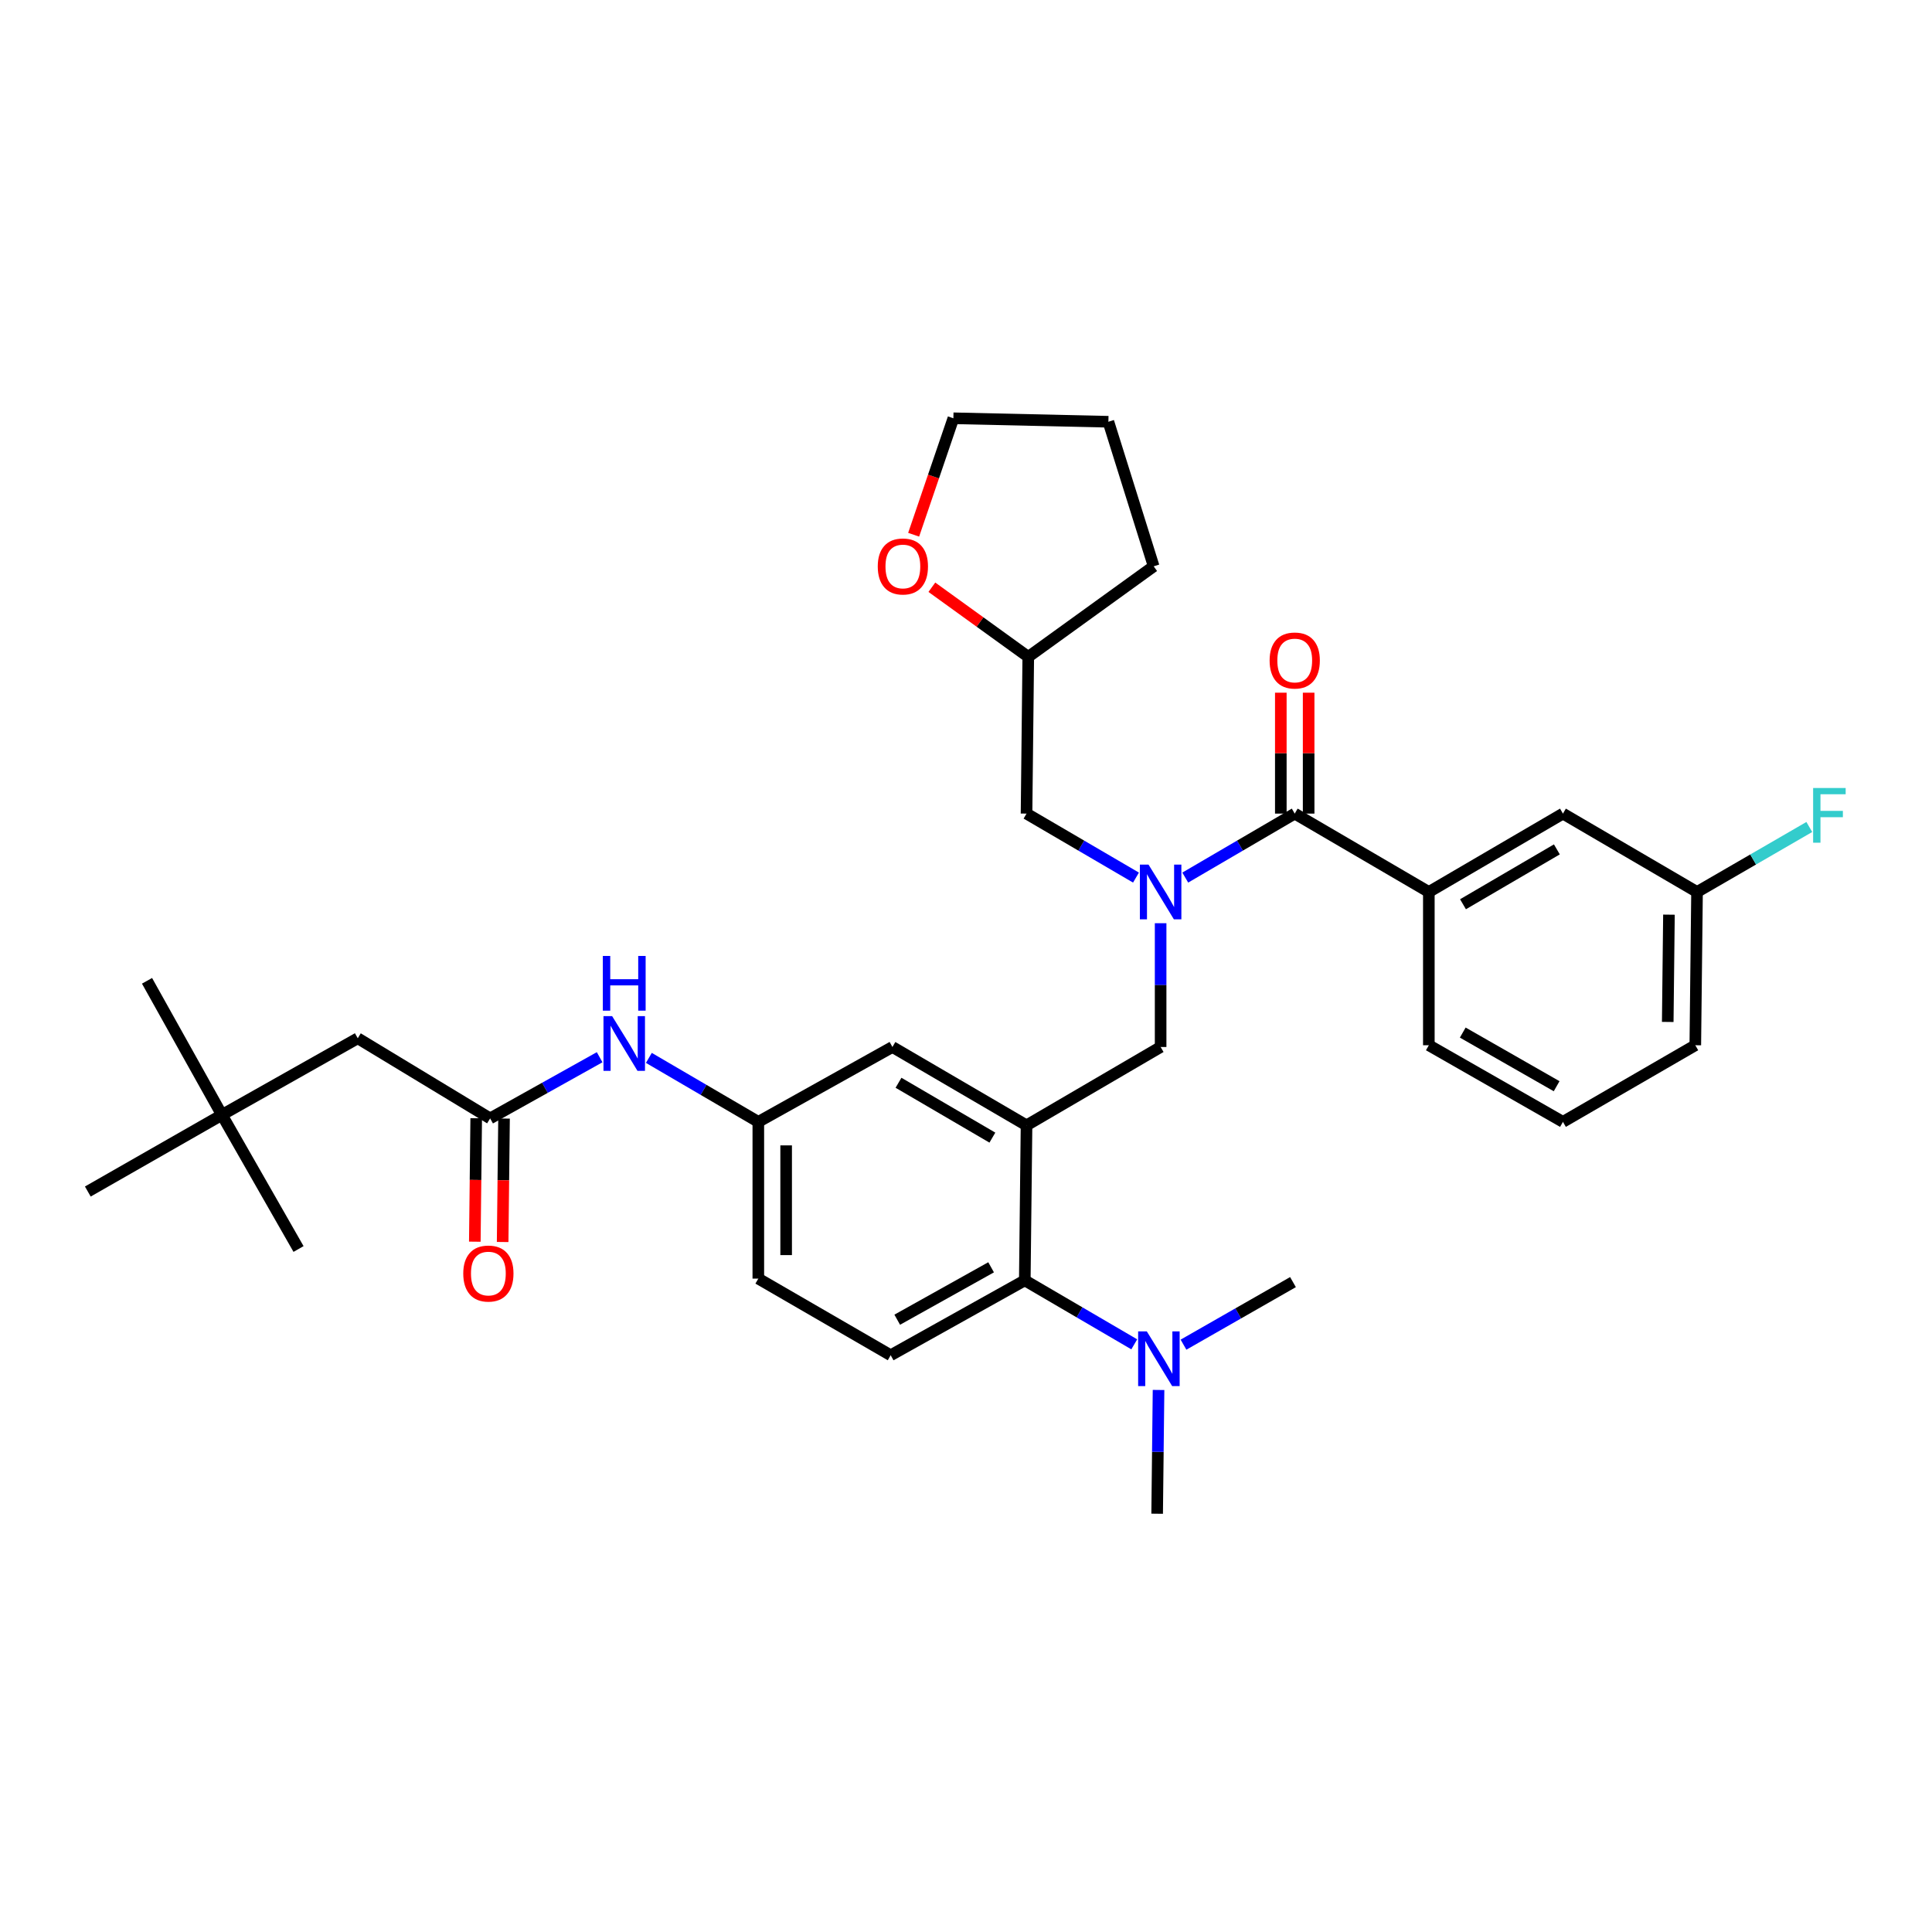 <?xml version='1.0' encoding='iso-8859-1'?>
<svg version='1.1' baseProfile='full'
              xmlns='http://www.w3.org/2000/svg'
                      xmlns:rdkit='http://www.rdkit.org/xml'
                      xmlns:xlink='http://www.w3.org/1999/xlink'
                  xml:space='preserve'
width='1000px' height='1000px' viewBox='0 0 1000 1000'>
<!-- END OF HEADER -->
<rect style='opacity:1.0;fill:#FFFFFF;stroke:none' width='1000' height='1000' x='0' y='0'> </rect>
<path class='bond-0' d='M 310.372,547.22 L 282.029,563.05' style='fill:none;fill-rule:evenodd;stroke:#0000FF;stroke-width:6px;stroke-linecap:butt;stroke-linejoin:miter;stroke-opacity:1' />
<path class='bond-0' d='M 282.029,563.05 L 253.686,578.879' style='fill:none;fill-rule:evenodd;stroke:#000000;stroke-width:6px;stroke-linecap:butt;stroke-linejoin:miter;stroke-opacity:1' />
<path class='bond-1' d='M 335.85,547.564 L 364.177,564.122' style='fill:none;fill-rule:evenodd;stroke:#0000FF;stroke-width:6px;stroke-linecap:butt;stroke-linejoin:miter;stroke-opacity:1' />
<path class='bond-1' d='M 364.177,564.122 L 392.505,580.679' style='fill:none;fill-rule:evenodd;stroke:#000000;stroke-width:6px;stroke-linecap:butt;stroke-linejoin:miter;stroke-opacity:1' />
<path class='bond-2' d='M 114.86,577.071 L 185.177,537.407' style='fill:none;fill-rule:evenodd;stroke:#000000;stroke-width:6px;stroke-linecap:butt;stroke-linejoin:miter;stroke-opacity:1' />
<path class='bond-3' d='M 114.86,577.071 L 45.455,616.734' style='fill:none;fill-rule:evenodd;stroke:#000000;stroke-width:6px;stroke-linecap:butt;stroke-linejoin:miter;stroke-opacity:1' />
<path class='bond-4' d='M 114.86,577.071 L 76.1,507.665' style='fill:none;fill-rule:evenodd;stroke:#000000;stroke-width:6px;stroke-linecap:butt;stroke-linejoin:miter;stroke-opacity:1' />
<path class='bond-5' d='M 114.86,577.071 L 154.523,646.484' style='fill:none;fill-rule:evenodd;stroke:#000000;stroke-width:6px;stroke-linecap:butt;stroke-linejoin:miter;stroke-opacity:1' />
<path class='bond-6' d='M 246.486,578.798 L 246.125,610.747' style='fill:none;fill-rule:evenodd;stroke:#000000;stroke-width:6px;stroke-linecap:butt;stroke-linejoin:miter;stroke-opacity:1' />
<path class='bond-6' d='M 246.125,610.747 L 245.765,642.696' style='fill:none;fill-rule:evenodd;stroke:#FF0000;stroke-width:6px;stroke-linecap:butt;stroke-linejoin:miter;stroke-opacity:1' />
<path class='bond-6' d='M 260.887,578.96 L 260.527,610.909' style='fill:none;fill-rule:evenodd;stroke:#000000;stroke-width:6px;stroke-linecap:butt;stroke-linejoin:miter;stroke-opacity:1' />
<path class='bond-6' d='M 260.527,610.909 L 260.167,642.858' style='fill:none;fill-rule:evenodd;stroke:#FF0000;stroke-width:6px;stroke-linecap:butt;stroke-linejoin:miter;stroke-opacity:1' />
<path class='bond-7' d='M 253.686,578.879 L 185.177,537.407' style='fill:none;fill-rule:evenodd;stroke:#000000;stroke-width:6px;stroke-linecap:butt;stroke-linejoin:miter;stroke-opacity:1' />
<path class='bond-8' d='M 739.564,461.689 L 808.977,421.121' style='fill:none;fill-rule:evenodd;stroke:#000000;stroke-width:6px;stroke-linecap:butt;stroke-linejoin:miter;stroke-opacity:1' />
<path class='bond-8' d='M 757.243,468.038 L 805.832,439.641' style='fill:none;fill-rule:evenodd;stroke:#000000;stroke-width:6px;stroke-linecap:butt;stroke-linejoin:miter;stroke-opacity:1' />
<path class='bond-9' d='M 739.564,461.689 L 739.564,541.016' style='fill:none;fill-rule:evenodd;stroke:#000000;stroke-width:6px;stroke-linecap:butt;stroke-linejoin:miter;stroke-opacity:1' />
<path class='bond-10' d='M 739.564,461.689 L 670.15,421.121' style='fill:none;fill-rule:evenodd;stroke:#000000;stroke-width:6px;stroke-linecap:butt;stroke-linejoin:miter;stroke-opacity:1' />
<path class='bond-11' d='M 600.737,477.854 L 600.737,509.887' style='fill:none;fill-rule:evenodd;stroke:#0000FF;stroke-width:6px;stroke-linecap:butt;stroke-linejoin:miter;stroke-opacity:1' />
<path class='bond-11' d='M 600.737,509.887 L 600.737,541.92' style='fill:none;fill-rule:evenodd;stroke:#000000;stroke-width:6px;stroke-linecap:butt;stroke-linejoin:miter;stroke-opacity:1' />
<path class='bond-12' d='M 613.487,454.237 L 641.819,437.679' style='fill:none;fill-rule:evenodd;stroke:#0000FF;stroke-width:6px;stroke-linecap:butt;stroke-linejoin:miter;stroke-opacity:1' />
<path class='bond-12' d='M 641.819,437.679 L 670.15,421.121' style='fill:none;fill-rule:evenodd;stroke:#000000;stroke-width:6px;stroke-linecap:butt;stroke-linejoin:miter;stroke-opacity:1' />
<path class='bond-13' d='M 587.987,454.236 L 559.659,437.679' style='fill:none;fill-rule:evenodd;stroke:#0000FF;stroke-width:6px;stroke-linecap:butt;stroke-linejoin:miter;stroke-opacity:1' />
<path class='bond-13' d='M 559.659,437.679 L 531.332,421.121' style='fill:none;fill-rule:evenodd;stroke:#000000;stroke-width:6px;stroke-linecap:butt;stroke-linejoin:miter;stroke-opacity:1' />
<path class='bond-14' d='M 677.352,421.121 L 677.352,389.829' style='fill:none;fill-rule:evenodd;stroke:#000000;stroke-width:6px;stroke-linecap:butt;stroke-linejoin:miter;stroke-opacity:1' />
<path class='bond-14' d='M 677.352,389.829 L 677.352,358.537' style='fill:none;fill-rule:evenodd;stroke:#FF0000;stroke-width:6px;stroke-linecap:butt;stroke-linejoin:miter;stroke-opacity:1' />
<path class='bond-14' d='M 662.949,421.121 L 662.949,389.829' style='fill:none;fill-rule:evenodd;stroke:#000000;stroke-width:6px;stroke-linecap:butt;stroke-linejoin:miter;stroke-opacity:1' />
<path class='bond-14' d='M 662.949,389.829 L 662.949,358.537' style='fill:none;fill-rule:evenodd;stroke:#FF0000;stroke-width:6px;stroke-linecap:butt;stroke-linejoin:miter;stroke-opacity:1' />
<path class='bond-15' d='M 808.977,421.121 L 878.382,461.689' style='fill:none;fill-rule:evenodd;stroke:#000000;stroke-width:6px;stroke-linecap:butt;stroke-linejoin:miter;stroke-opacity:1' />
<path class='bond-16' d='M 878.382,461.689 L 907.437,444.867' style='fill:none;fill-rule:evenodd;stroke:#000000;stroke-width:6px;stroke-linecap:butt;stroke-linejoin:miter;stroke-opacity:1' />
<path class='bond-16' d='M 907.437,444.867 L 936.492,428.046' style='fill:none;fill-rule:evenodd;stroke:#33CCCC;stroke-width:6px;stroke-linecap:butt;stroke-linejoin:miter;stroke-opacity:1' />
<path class='bond-17' d='M 878.382,461.689 L 877.486,541.016' style='fill:none;fill-rule:evenodd;stroke:#000000;stroke-width:6px;stroke-linecap:butt;stroke-linejoin:miter;stroke-opacity:1' />
<path class='bond-17' d='M 863.846,473.425 L 863.219,528.954' style='fill:none;fill-rule:evenodd;stroke:#000000;stroke-width:6px;stroke-linecap:butt;stroke-linejoin:miter;stroke-opacity:1' />
<path class='bond-18' d='M 482.329,303.955 L 507.278,321.974' style='fill:none;fill-rule:evenodd;stroke:#FF0000;stroke-width:6px;stroke-linecap:butt;stroke-linejoin:miter;stroke-opacity:1' />
<path class='bond-18' d='M 507.278,321.974 L 532.228,339.993' style='fill:none;fill-rule:evenodd;stroke:#000000;stroke-width:6px;stroke-linecap:butt;stroke-linejoin:miter;stroke-opacity:1' />
<path class='bond-19' d='M 472.903,276.776 L 483.186,246.637' style='fill:none;fill-rule:evenodd;stroke:#FF0000;stroke-width:6px;stroke-linecap:butt;stroke-linejoin:miter;stroke-opacity:1' />
<path class='bond-19' d='M 483.186,246.637 L 493.468,216.498' style='fill:none;fill-rule:evenodd;stroke:#000000;stroke-width:6px;stroke-linecap:butt;stroke-linejoin:miter;stroke-opacity:1' />
<path class='bond-20' d='M 600.737,541.92 L 531.332,582.48' style='fill:none;fill-rule:evenodd;stroke:#000000;stroke-width:6px;stroke-linecap:butt;stroke-linejoin:miter;stroke-opacity:1' />
<path class='bond-21' d='M 532.228,339.993 L 531.332,421.121' style='fill:none;fill-rule:evenodd;stroke:#000000;stroke-width:6px;stroke-linecap:butt;stroke-linejoin:miter;stroke-opacity:1' />
<path class='bond-22' d='M 532.228,339.993 L 597.136,293.12' style='fill:none;fill-rule:evenodd;stroke:#000000;stroke-width:6px;stroke-linecap:butt;stroke-linejoin:miter;stroke-opacity:1' />
<path class='bond-23' d='M 598.937,783.502 L 599.298,751.474' style='fill:none;fill-rule:evenodd;stroke:#000000;stroke-width:6px;stroke-linecap:butt;stroke-linejoin:miter;stroke-opacity:1' />
<path class='bond-23' d='M 599.298,751.474 L 599.659,719.445' style='fill:none;fill-rule:evenodd;stroke:#0000FF;stroke-width:6px;stroke-linecap:butt;stroke-linejoin:miter;stroke-opacity:1' />
<path class='bond-24' d='M 612.579,695.999 L 640.913,679.807' style='fill:none;fill-rule:evenodd;stroke:#0000FF;stroke-width:6px;stroke-linecap:butt;stroke-linejoin:miter;stroke-opacity:1' />
<path class='bond-24' d='M 640.913,679.807 L 669.246,663.615' style='fill:none;fill-rule:evenodd;stroke:#000000;stroke-width:6px;stroke-linecap:butt;stroke-linejoin:miter;stroke-opacity:1' />
<path class='bond-25' d='M 587.091,695.827 L 558.759,679.269' style='fill:none;fill-rule:evenodd;stroke:#0000FF;stroke-width:6px;stroke-linecap:butt;stroke-linejoin:miter;stroke-opacity:1' />
<path class='bond-25' d='M 558.759,679.269 L 530.428,662.711' style='fill:none;fill-rule:evenodd;stroke:#000000;stroke-width:6px;stroke-linecap:butt;stroke-linejoin:miter;stroke-opacity:1' />
<path class='bond-26' d='M 392.505,580.679 L 392.505,661.807' style='fill:none;fill-rule:evenodd;stroke:#000000;stroke-width:6px;stroke-linecap:butt;stroke-linejoin:miter;stroke-opacity:1' />
<path class='bond-26' d='M 406.908,592.849 L 406.908,649.638' style='fill:none;fill-rule:evenodd;stroke:#000000;stroke-width:6px;stroke-linecap:butt;stroke-linejoin:miter;stroke-opacity:1' />
<path class='bond-27' d='M 392.505,580.679 L 461.918,541.92' style='fill:none;fill-rule:evenodd;stroke:#000000;stroke-width:6px;stroke-linecap:butt;stroke-linejoin:miter;stroke-opacity:1' />
<path class='bond-28' d='M 392.505,661.807 L 461.014,701.471' style='fill:none;fill-rule:evenodd;stroke:#000000;stroke-width:6px;stroke-linecap:butt;stroke-linejoin:miter;stroke-opacity:1' />
<path class='bond-29' d='M 461.014,701.471 L 530.428,662.711' style='fill:none;fill-rule:evenodd;stroke:#000000;stroke-width:6px;stroke-linecap:butt;stroke-linejoin:miter;stroke-opacity:1' />
<path class='bond-29' d='M 464.404,683.082 L 512.994,655.95' style='fill:none;fill-rule:evenodd;stroke:#000000;stroke-width:6px;stroke-linecap:butt;stroke-linejoin:miter;stroke-opacity:1' />
<path class='bond-30' d='M 530.428,662.711 L 531.332,582.48' style='fill:none;fill-rule:evenodd;stroke:#000000;stroke-width:6px;stroke-linecap:butt;stroke-linejoin:miter;stroke-opacity:1' />
<path class='bond-31' d='M 531.332,582.48 L 461.918,541.92' style='fill:none;fill-rule:evenodd;stroke:#000000;stroke-width:6px;stroke-linecap:butt;stroke-linejoin:miter;stroke-opacity:1' />
<path class='bond-31' d='M 513.653,588.831 L 465.064,560.439' style='fill:none;fill-rule:evenodd;stroke:#000000;stroke-width:6px;stroke-linecap:butt;stroke-linejoin:miter;stroke-opacity:1' />
<path class='bond-32' d='M 493.468,216.498 L 573.7,218.298' style='fill:none;fill-rule:evenodd;stroke:#000000;stroke-width:6px;stroke-linecap:butt;stroke-linejoin:miter;stroke-opacity:1' />
<path class='bond-33' d='M 597.136,293.12 L 573.7,218.298' style='fill:none;fill-rule:evenodd;stroke:#000000;stroke-width:6px;stroke-linecap:butt;stroke-linejoin:miter;stroke-opacity:1' />
<path class='bond-34' d='M 739.564,541.016 L 808.977,580.679' style='fill:none;fill-rule:evenodd;stroke:#000000;stroke-width:6px;stroke-linecap:butt;stroke-linejoin:miter;stroke-opacity:1' />
<path class='bond-34' d='M 757.121,534.46 L 805.711,562.225' style='fill:none;fill-rule:evenodd;stroke:#000000;stroke-width:6px;stroke-linecap:butt;stroke-linejoin:miter;stroke-opacity:1' />
<path class='bond-35' d='M 808.977,580.679 L 877.486,541.016' style='fill:none;fill-rule:evenodd;stroke:#000000;stroke-width:6px;stroke-linecap:butt;stroke-linejoin:miter;stroke-opacity:1' />
<path  class='atom-0' d='M 316.84 525.952
L 326.12 540.952
Q 327.04 542.432, 328.52 545.112
Q 330 547.792, 330.08 547.952
L 330.08 525.952
L 333.84 525.952
L 333.84 554.272
L 329.96 554.272
L 320 537.872
Q 318.84 535.952, 317.6 533.752
Q 316.4 531.552, 316.04 530.872
L 316.04 554.272
L 312.36 554.272
L 312.36 525.952
L 316.84 525.952
' fill='#0000FF'/>
<path  class='atom-0' d='M 312.02 494.8
L 315.86 494.8
L 315.86 506.84
L 330.34 506.84
L 330.34 494.8
L 334.18 494.8
L 334.18 523.12
L 330.34 523.12
L 330.34 510.04
L 315.86 510.04
L 315.86 523.12
L 312.02 523.12
L 312.02 494.8
' fill='#0000FF'/>
<path  class='atom-3' d='M 239.782 659.183
Q 239.782 652.383, 243.142 648.583
Q 246.502 644.783, 252.782 644.783
Q 259.062 644.783, 262.422 648.583
Q 265.782 652.383, 265.782 659.183
Q 265.782 666.063, 262.382 669.983
Q 258.982 673.863, 252.782 673.863
Q 246.542 673.863, 243.142 669.983
Q 239.782 666.103, 239.782 659.183
M 252.782 670.663
Q 257.102 670.663, 259.422 667.783
Q 261.782 664.863, 261.782 659.183
Q 261.782 653.623, 259.422 650.823
Q 257.102 647.983, 252.782 647.983
Q 248.462 647.983, 246.102 650.783
Q 243.782 653.583, 243.782 659.183
Q 243.782 664.903, 246.102 667.783
Q 248.462 670.663, 252.782 670.663
' fill='#FF0000'/>
<path  class='atom-6' d='M 594.477 447.529
L 603.757 462.529
Q 604.677 464.009, 606.157 466.689
Q 607.637 469.369, 607.717 469.529
L 607.717 447.529
L 611.477 447.529
L 611.477 475.849
L 607.597 475.849
L 597.637 459.449
Q 596.477 457.529, 595.237 455.329
Q 594.037 453.129, 593.677 452.449
L 593.677 475.849
L 589.997 475.849
L 589.997 447.529
L 594.477 447.529
' fill='#0000FF'/>
<path  class='atom-8' d='M 657.15 341.874
Q 657.15 335.074, 660.51 331.274
Q 663.87 327.474, 670.15 327.474
Q 676.43 327.474, 679.79 331.274
Q 683.15 335.074, 683.15 341.874
Q 683.15 348.754, 679.75 352.674
Q 676.35 356.554, 670.15 356.554
Q 663.91 356.554, 660.51 352.674
Q 657.15 348.794, 657.15 341.874
M 670.15 353.354
Q 674.47 353.354, 676.79 350.474
Q 679.15 347.554, 679.15 341.874
Q 679.15 336.314, 676.79 333.514
Q 674.47 330.674, 670.15 330.674
Q 665.83 330.674, 663.47 333.474
Q 661.15 336.274, 661.15 341.874
Q 661.15 347.594, 663.47 350.474
Q 665.83 353.354, 670.15 353.354
' fill='#FF0000'/>
<path  class='atom-11' d='M 454.327 293.2
Q 454.327 286.4, 457.687 282.6
Q 461.047 278.8, 467.327 278.8
Q 473.607 278.8, 476.967 282.6
Q 480.327 286.4, 480.327 293.2
Q 480.327 300.08, 476.927 304
Q 473.527 307.88, 467.327 307.88
Q 461.087 307.88, 457.687 304
Q 454.327 300.12, 454.327 293.2
M 467.327 304.68
Q 471.647 304.68, 473.967 301.8
Q 476.327 298.88, 476.327 293.2
Q 476.327 287.64, 473.967 284.84
Q 471.647 282, 467.327 282
Q 463.007 282, 460.647 284.8
Q 458.327 287.6, 458.327 293.2
Q 458.327 298.92, 460.647 301.8
Q 463.007 304.68, 467.327 304.68
' fill='#FF0000'/>
<path  class='atom-15' d='M 593.581 689.119
L 602.861 704.119
Q 603.781 705.599, 605.261 708.279
Q 606.741 710.959, 606.821 711.119
L 606.821 689.119
L 610.581 689.119
L 610.581 717.439
L 606.701 717.439
L 596.741 701.039
Q 595.581 699.119, 594.341 696.919
Q 593.141 694.719, 592.781 694.039
L 592.781 717.439
L 589.101 717.439
L 589.101 689.119
L 593.581 689.119
' fill='#0000FF'/>
<path  class='atom-27' d='M 938.471 407.865
L 955.311 407.865
L 955.311 411.105
L 942.271 411.105
L 942.271 419.705
L 953.871 419.705
L 953.871 422.985
L 942.271 422.985
L 942.271 436.185
L 938.471 436.185
L 938.471 407.865
' fill='#33CCCC'/>
</svg>
